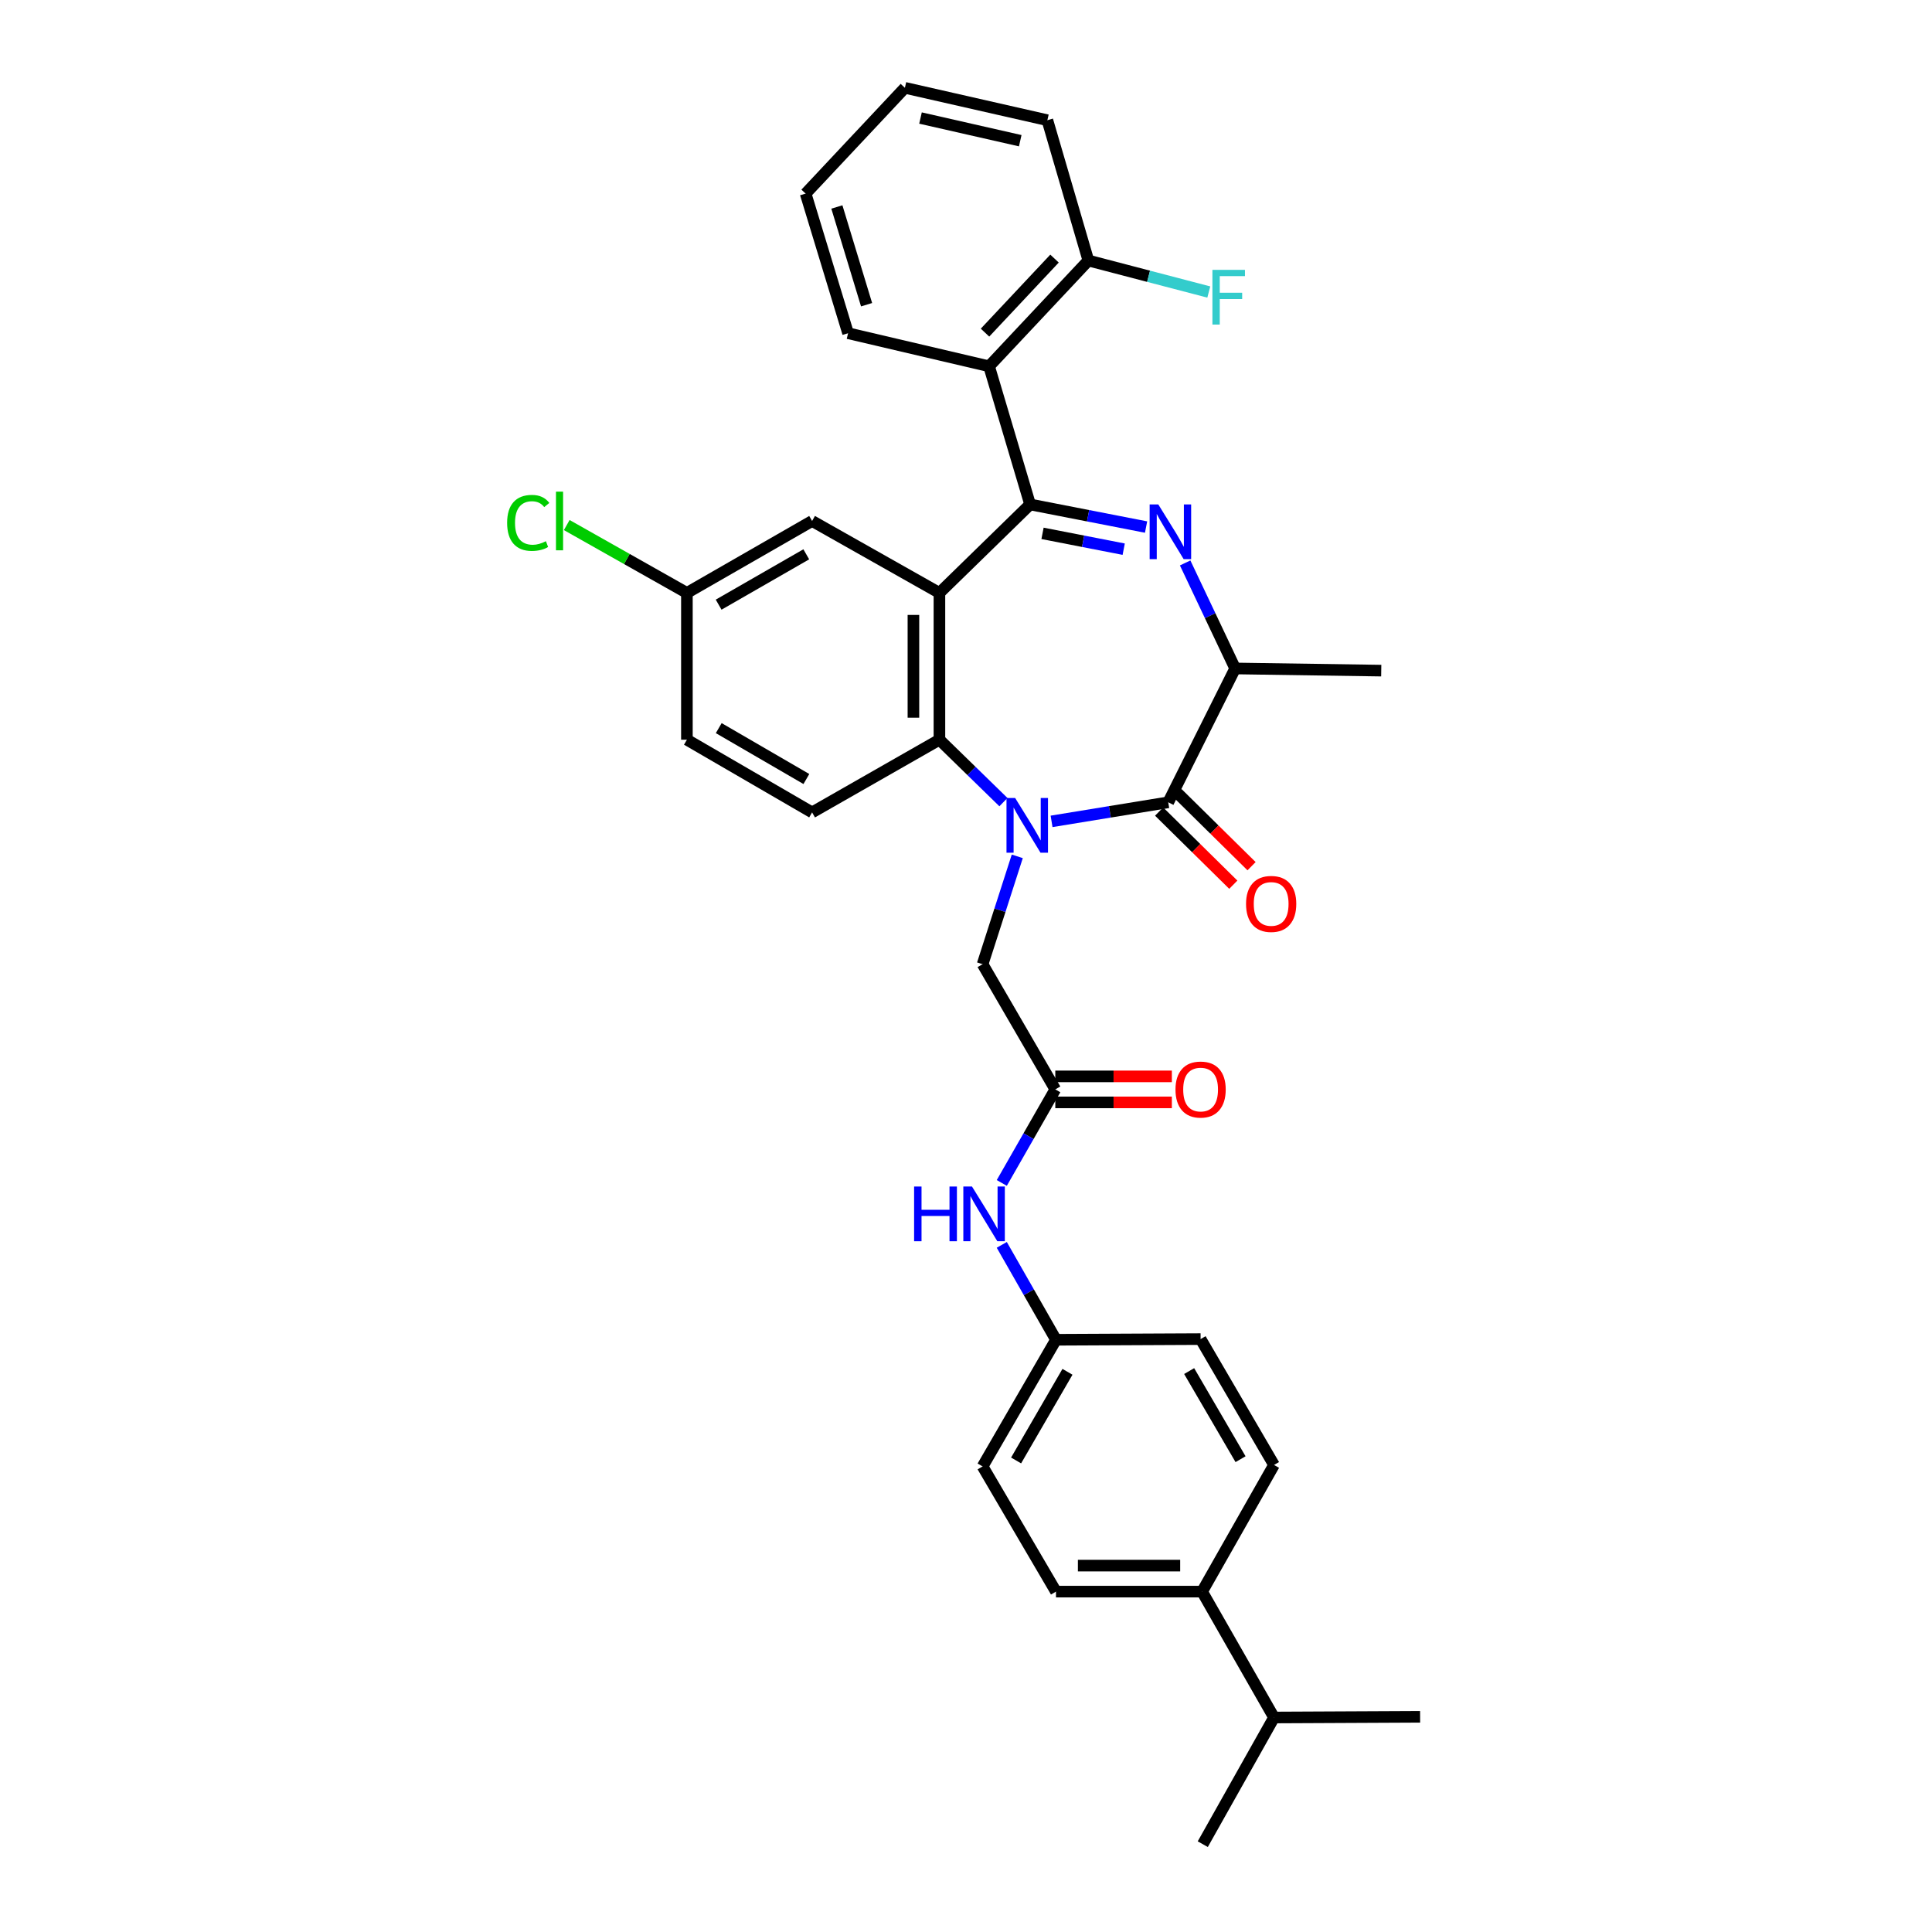 <?xml version='1.0' encoding='iso-8859-1'?>
<svg version='1.1' baseProfile='full'
              xmlns='http://www.w3.org/2000/svg'
                      xmlns:rdkit='http://www.rdkit.org/xml'
                      xmlns:xlink='http://www.w3.org/1999/xlink'
                  xml:space='preserve'
width='1000px' height='1000px' viewBox='0 0 1000 1000'>
<!-- END OF HEADER -->
<rect style='opacity:1.0;fill:#FFFFFF;stroke:none' width='1000' height='1000' x='0' y='0'> </rect>
<path class='bond-3' d='M 544.29,425.142 L 574.485,420.208' style='fill:none;fill-rule:evenodd;stroke:#0000FF;stroke-width:6px;stroke-linecap:butt;stroke-linejoin:miter;stroke-opacity:1' />
<path class='bond-3' d='M 574.485,420.208 L 604.681,415.273' style='fill:none;fill-rule:evenodd;stroke:#000000;stroke-width:6px;stroke-linecap:butt;stroke-linejoin:miter;stroke-opacity:1' />
<path class='bond-4' d='M 519.374,415.179 L 502.81,399.026' style='fill:none;fill-rule:evenodd;stroke:#0000FF;stroke-width:6px;stroke-linecap:butt;stroke-linejoin:miter;stroke-opacity:1' />
<path class='bond-4' d='M 502.81,399.026 L 486.246,382.874' style='fill:none;fill-rule:evenodd;stroke:#000000;stroke-width:6px;stroke-linecap:butt;stroke-linejoin:miter;stroke-opacity:1' />
<path class='bond-7' d='M 526.54,443.247 L 517.564,471.156' style='fill:none;fill-rule:evenodd;stroke:#0000FF;stroke-width:6px;stroke-linecap:butt;stroke-linejoin:miter;stroke-opacity:1' />
<path class='bond-7' d='M 517.564,471.156 L 508.589,499.065' style='fill:none;fill-rule:evenodd;stroke:#000000;stroke-width:6px;stroke-linecap:butt;stroke-linejoin:miter;stroke-opacity:1' />
<path class='bond-0' d='M 533.182,261.096 L 486.246,306.888' style='fill:none;fill-rule:evenodd;stroke:#000000;stroke-width:6px;stroke-linecap:butt;stroke-linejoin:miter;stroke-opacity:1' />
<path class='bond-5' d='M 533.182,261.096 L 511.946,189.589' style='fill:none;fill-rule:evenodd;stroke:#000000;stroke-width:6px;stroke-linecap:butt;stroke-linejoin:miter;stroke-opacity:1' />
<path class='bond-33' d='M 533.182,261.096 L 563.194,266.95' style='fill:none;fill-rule:evenodd;stroke:#000000;stroke-width:6px;stroke-linecap:butt;stroke-linejoin:miter;stroke-opacity:1' />
<path class='bond-33' d='M 563.194,266.95 L 593.206,272.803' style='fill:none;fill-rule:evenodd;stroke:#0000FF;stroke-width:6px;stroke-linecap:butt;stroke-linejoin:miter;stroke-opacity:1' />
<path class='bond-33' d='M 539.609,276.063 L 560.617,280.16' style='fill:none;fill-rule:evenodd;stroke:#000000;stroke-width:6px;stroke-linecap:butt;stroke-linejoin:miter;stroke-opacity:1' />
<path class='bond-33' d='M 560.617,280.16 L 581.626,284.257' style='fill:none;fill-rule:evenodd;stroke:#0000FF;stroke-width:6px;stroke-linecap:butt;stroke-linejoin:miter;stroke-opacity:1' />
<path class='bond-1' d='M 613.433,291.375 L 626.375,318.685' style='fill:none;fill-rule:evenodd;stroke:#0000FF;stroke-width:6px;stroke-linecap:butt;stroke-linejoin:miter;stroke-opacity:1' />
<path class='bond-1' d='M 626.375,318.685 L 639.316,345.995' style='fill:none;fill-rule:evenodd;stroke:#000000;stroke-width:6px;stroke-linecap:butt;stroke-linejoin:miter;stroke-opacity:1' />
<path class='bond-2' d='M 486.246,306.888 L 486.246,382.874' style='fill:none;fill-rule:evenodd;stroke:#000000;stroke-width:6px;stroke-linecap:butt;stroke-linejoin:miter;stroke-opacity:1' />
<path class='bond-2' d='M 472.787,318.286 L 472.787,371.476' style='fill:none;fill-rule:evenodd;stroke:#000000;stroke-width:6px;stroke-linecap:butt;stroke-linejoin:miter;stroke-opacity:1' />
<path class='bond-10' d='M 486.246,306.888 L 420.34,269.658' style='fill:none;fill-rule:evenodd;stroke:#000000;stroke-width:6px;stroke-linecap:butt;stroke-linejoin:miter;stroke-opacity:1' />
<path class='bond-6' d='M 604.681,415.273 L 639.316,345.995' style='fill:none;fill-rule:evenodd;stroke:#000000;stroke-width:6px;stroke-linecap:butt;stroke-linejoin:miter;stroke-opacity:1' />
<path class='bond-12' d='M 599.956,420.066 L 619.156,438.993' style='fill:none;fill-rule:evenodd;stroke:#000000;stroke-width:6px;stroke-linecap:butt;stroke-linejoin:miter;stroke-opacity:1' />
<path class='bond-12' d='M 619.156,438.993 L 638.356,457.92' style='fill:none;fill-rule:evenodd;stroke:#FF0000;stroke-width:6px;stroke-linecap:butt;stroke-linejoin:miter;stroke-opacity:1' />
<path class='bond-12' d='M 609.406,410.481 L 628.605,429.408' style='fill:none;fill-rule:evenodd;stroke:#000000;stroke-width:6px;stroke-linecap:butt;stroke-linejoin:miter;stroke-opacity:1' />
<path class='bond-12' d='M 628.605,429.408 L 647.805,448.336' style='fill:none;fill-rule:evenodd;stroke:#FF0000;stroke-width:6px;stroke-linecap:butt;stroke-linejoin:miter;stroke-opacity:1' />
<path class='bond-9' d='M 486.246,382.874 L 420.34,420.5' style='fill:none;fill-rule:evenodd;stroke:#000000;stroke-width:6px;stroke-linecap:butt;stroke-linejoin:miter;stroke-opacity:1' />
<path class='bond-13' d='M 511.946,189.589 L 563.338,134.847' style='fill:none;fill-rule:evenodd;stroke:#000000;stroke-width:6px;stroke-linecap:butt;stroke-linejoin:miter;stroke-opacity:1' />
<path class='bond-13' d='M 509.842,172.166 L 545.817,133.846' style='fill:none;fill-rule:evenodd;stroke:#000000;stroke-width:6px;stroke-linecap:butt;stroke-linejoin:miter;stroke-opacity:1' />
<path class='bond-26' d='M 511.946,189.589 L 438.959,172.474' style='fill:none;fill-rule:evenodd;stroke:#000000;stroke-width:6px;stroke-linecap:butt;stroke-linejoin:miter;stroke-opacity:1' />
<path class='bond-27' d='M 639.316,345.995 L 714.928,347.116' style='fill:none;fill-rule:evenodd;stroke:#000000;stroke-width:6px;stroke-linecap:butt;stroke-linejoin:miter;stroke-opacity:1' />
<path class='bond-8' d='M 508.589,499.065 L 546.222,563.865' style='fill:none;fill-rule:evenodd;stroke:#000000;stroke-width:6px;stroke-linecap:butt;stroke-linejoin:miter;stroke-opacity:1' />
<path class='bond-11' d='M 546.222,563.865 L 532.372,588.077' style='fill:none;fill-rule:evenodd;stroke:#000000;stroke-width:6px;stroke-linecap:butt;stroke-linejoin:miter;stroke-opacity:1' />
<path class='bond-11' d='M 532.372,588.077 L 518.521,612.289' style='fill:none;fill-rule:evenodd;stroke:#0000FF;stroke-width:6px;stroke-linecap:butt;stroke-linejoin:miter;stroke-opacity:1' />
<path class='bond-15' d='M 546.222,570.594 L 576.386,570.594' style='fill:none;fill-rule:evenodd;stroke:#000000;stroke-width:6px;stroke-linecap:butt;stroke-linejoin:miter;stroke-opacity:1' />
<path class='bond-15' d='M 576.386,570.594 L 606.55,570.594' style='fill:none;fill-rule:evenodd;stroke:#FF0000;stroke-width:6px;stroke-linecap:butt;stroke-linejoin:miter;stroke-opacity:1' />
<path class='bond-15' d='M 546.222,557.135 L 576.386,557.135' style='fill:none;fill-rule:evenodd;stroke:#000000;stroke-width:6px;stroke-linecap:butt;stroke-linejoin:miter;stroke-opacity:1' />
<path class='bond-15' d='M 576.386,557.135 L 606.55,557.135' style='fill:none;fill-rule:evenodd;stroke:#FF0000;stroke-width:6px;stroke-linecap:butt;stroke-linejoin:miter;stroke-opacity:1' />
<path class='bond-20' d='M 420.34,420.5 L 355.541,382.874' style='fill:none;fill-rule:evenodd;stroke:#000000;stroke-width:6px;stroke-linecap:butt;stroke-linejoin:miter;stroke-opacity:1' />
<path class='bond-20' d='M 417.379,403.217 L 372.019,376.878' style='fill:none;fill-rule:evenodd;stroke:#000000;stroke-width:6px;stroke-linecap:butt;stroke-linejoin:miter;stroke-opacity:1' />
<path class='bond-34' d='M 420.34,269.658 L 355.541,306.888' style='fill:none;fill-rule:evenodd;stroke:#000000;stroke-width:6px;stroke-linecap:butt;stroke-linejoin:miter;stroke-opacity:1' />
<path class='bond-34' d='M 417.325,286.913 L 371.966,312.974' style='fill:none;fill-rule:evenodd;stroke:#000000;stroke-width:6px;stroke-linecap:butt;stroke-linejoin:miter;stroke-opacity:1' />
<path class='bond-18' d='M 518.518,644.341 L 532.546,668.902' style='fill:none;fill-rule:evenodd;stroke:#0000FF;stroke-width:6px;stroke-linecap:butt;stroke-linejoin:miter;stroke-opacity:1' />
<path class='bond-18' d='M 532.546,668.902 L 546.574,693.464' style='fill:none;fill-rule:evenodd;stroke:#000000;stroke-width:6px;stroke-linecap:butt;stroke-linejoin:miter;stroke-opacity:1' />
<path class='bond-21' d='M 563.338,134.847 L 594.504,142.997' style='fill:none;fill-rule:evenodd;stroke:#000000;stroke-width:6px;stroke-linecap:butt;stroke-linejoin:miter;stroke-opacity:1' />
<path class='bond-21' d='M 594.504,142.997 L 625.67,151.147' style='fill:none;fill-rule:evenodd;stroke:#33CCCC;stroke-width:6px;stroke-linecap:butt;stroke-linejoin:miter;stroke-opacity:1' />
<path class='bond-28' d='M 563.338,134.847 L 542.117,62.219' style='fill:none;fill-rule:evenodd;stroke:#000000;stroke-width:6px;stroke-linecap:butt;stroke-linejoin:miter;stroke-opacity:1' />
<path class='bond-14' d='M 622.201,823.818 L 546.574,823.818' style='fill:none;fill-rule:evenodd;stroke:#000000;stroke-width:6px;stroke-linecap:butt;stroke-linejoin:miter;stroke-opacity:1' />
<path class='bond-14' d='M 610.857,810.358 L 557.918,810.358' style='fill:none;fill-rule:evenodd;stroke:#000000;stroke-width:6px;stroke-linecap:butt;stroke-linejoin:miter;stroke-opacity:1' />
<path class='bond-22' d='M 622.201,823.818 L 659.431,888.976' style='fill:none;fill-rule:evenodd;stroke:#000000;stroke-width:6px;stroke-linecap:butt;stroke-linejoin:miter;stroke-opacity:1' />
<path class='bond-35' d='M 622.201,823.818 L 659.431,758.263' style='fill:none;fill-rule:evenodd;stroke:#000000;stroke-width:6px;stroke-linecap:butt;stroke-linejoin:miter;stroke-opacity:1' />
<path class='bond-16' d='M 546.574,823.818 L 508.589,759.018' style='fill:none;fill-rule:evenodd;stroke:#000000;stroke-width:6px;stroke-linecap:butt;stroke-linejoin:miter;stroke-opacity:1' />
<path class='bond-17' d='M 659.431,758.263 L 621.43,693.112' style='fill:none;fill-rule:evenodd;stroke:#000000;stroke-width:6px;stroke-linecap:butt;stroke-linejoin:miter;stroke-opacity:1' />
<path class='bond-17' d='M 642.104,755.272 L 615.504,709.666' style='fill:none;fill-rule:evenodd;stroke:#000000;stroke-width:6px;stroke-linecap:butt;stroke-linejoin:miter;stroke-opacity:1' />
<path class='bond-23' d='M 546.574,693.464 L 621.43,693.112' style='fill:none;fill-rule:evenodd;stroke:#000000;stroke-width:6px;stroke-linecap:butt;stroke-linejoin:miter;stroke-opacity:1' />
<path class='bond-24' d='M 546.574,693.464 L 508.589,759.018' style='fill:none;fill-rule:evenodd;stroke:#000000;stroke-width:6px;stroke-linecap:butt;stroke-linejoin:miter;stroke-opacity:1' />
<path class='bond-24' d='M 552.522,710.045 L 525.932,755.933' style='fill:none;fill-rule:evenodd;stroke:#000000;stroke-width:6px;stroke-linecap:butt;stroke-linejoin:miter;stroke-opacity:1' />
<path class='bond-19' d='M 355.541,306.888 L 355.541,382.874' style='fill:none;fill-rule:evenodd;stroke:#000000;stroke-width:6px;stroke-linecap:butt;stroke-linejoin:miter;stroke-opacity:1' />
<path class='bond-25' d='M 355.541,306.888 L 324.443,289.327' style='fill:none;fill-rule:evenodd;stroke:#000000;stroke-width:6px;stroke-linecap:butt;stroke-linejoin:miter;stroke-opacity:1' />
<path class='bond-25' d='M 324.443,289.327 L 293.345,271.766' style='fill:none;fill-rule:evenodd;stroke:#00CC00;stroke-width:6px;stroke-linecap:butt;stroke-linejoin:miter;stroke-opacity:1' />
<path class='bond-29' d='M 659.431,888.976 L 735.043,888.617' style='fill:none;fill-rule:evenodd;stroke:#000000;stroke-width:6px;stroke-linecap:butt;stroke-linejoin:miter;stroke-opacity:1' />
<path class='bond-30' d='M 659.431,888.976 L 622.552,954.545' style='fill:none;fill-rule:evenodd;stroke:#000000;stroke-width:6px;stroke-linecap:butt;stroke-linejoin:miter;stroke-opacity:1' />
<path class='bond-31' d='M 438.959,172.474 L 416.99,100.204' style='fill:none;fill-rule:evenodd;stroke:#000000;stroke-width:6px;stroke-linecap:butt;stroke-linejoin:miter;stroke-opacity:1' />
<path class='bond-31' d='M 448.541,157.719 L 433.163,107.13' style='fill:none;fill-rule:evenodd;stroke:#000000;stroke-width:6px;stroke-linecap:butt;stroke-linejoin:miter;stroke-opacity:1' />
<path class='bond-36' d='M 542.117,62.219 L 468.375,45.455' style='fill:none;fill-rule:evenodd;stroke:#000000;stroke-width:6px;stroke-linecap:butt;stroke-linejoin:miter;stroke-opacity:1' />
<path class='bond-36' d='M 528.072,72.829 L 476.453,61.094' style='fill:none;fill-rule:evenodd;stroke:#000000;stroke-width:6px;stroke-linecap:butt;stroke-linejoin:miter;stroke-opacity:1' />
<path class='bond-32' d='M 416.99,100.204 L 468.375,45.455' style='fill:none;fill-rule:evenodd;stroke:#000000;stroke-width:6px;stroke-linecap:butt;stroke-linejoin:miter;stroke-opacity:1' />
<path  class='atom-0' d='M 525.441 413.04
L 534.721 428.04
Q 535.641 429.52, 537.121 432.2
Q 538.601 434.88, 538.681 435.04
L 538.681 413.04
L 542.441 413.04
L 542.441 441.36
L 538.561 441.36
L 528.601 424.96
Q 527.441 423.04, 526.201 420.84
Q 525.001 418.64, 524.641 417.96
L 524.641 441.36
L 520.961 441.36
L 520.961 413.04
L 525.441 413.04
' fill='#0000FF'/>
<path  class='atom-2' d='M 599.535 261.098
L 608.815 276.098
Q 609.735 277.578, 611.215 280.258
Q 612.695 282.938, 612.775 283.098
L 612.775 261.098
L 616.535 261.098
L 616.535 289.418
L 612.655 289.418
L 602.695 273.018
Q 601.535 271.098, 600.295 268.898
Q 599.095 266.698, 598.735 266.018
L 598.735 289.418
L 595.055 289.418
L 595.055 261.098
L 599.535 261.098
' fill='#0000FF'/>
<path  class='atom-12' d='M 473.139 614.145
L 476.979 614.145
L 476.979 626.185
L 491.459 626.185
L 491.459 614.145
L 495.299 614.145
L 495.299 642.465
L 491.459 642.465
L 491.459 629.385
L 476.979 629.385
L 476.979 642.465
L 473.139 642.465
L 473.139 614.145
' fill='#0000FF'/>
<path  class='atom-12' d='M 503.099 614.145
L 512.379 629.145
Q 513.299 630.625, 514.779 633.305
Q 516.259 635.985, 516.339 636.145
L 516.339 614.145
L 520.099 614.145
L 520.099 642.465
L 516.219 642.465
L 506.259 626.065
Q 505.099 624.145, 503.859 621.945
Q 502.659 619.745, 502.299 619.065
L 502.299 642.465
L 498.619 642.465
L 498.619 614.145
L 503.099 614.145
' fill='#0000FF'/>
<path  class='atom-13' d='M 644.95 467.867
Q 644.95 461.067, 648.31 457.267
Q 651.67 453.467, 657.95 453.467
Q 664.23 453.467, 667.59 457.267
Q 670.95 461.067, 670.95 467.867
Q 670.95 474.747, 667.55 478.667
Q 664.15 482.547, 657.95 482.547
Q 651.71 482.547, 648.31 478.667
Q 644.95 474.787, 644.95 467.867
M 657.95 479.347
Q 662.27 479.347, 664.59 476.467
Q 666.95 473.547, 666.95 467.867
Q 666.95 462.307, 664.59 459.507
Q 662.27 456.667, 657.95 456.667
Q 653.63 456.667, 651.27 459.467
Q 648.95 462.267, 648.95 467.867
Q 648.95 473.587, 651.27 476.467
Q 653.63 479.347, 657.95 479.347
' fill='#FF0000'/>
<path  class='atom-16' d='M 608.43 563.945
Q 608.43 557.145, 611.79 553.345
Q 615.15 549.545, 621.43 549.545
Q 627.71 549.545, 631.07 553.345
Q 634.43 557.145, 634.43 563.945
Q 634.43 570.825, 631.03 574.745
Q 627.63 578.625, 621.43 578.625
Q 615.19 578.625, 611.79 574.745
Q 608.43 570.865, 608.43 563.945
M 621.43 575.425
Q 625.75 575.425, 628.07 572.545
Q 630.43 569.625, 630.43 563.945
Q 630.43 558.385, 628.07 555.585
Q 625.75 552.745, 621.43 552.745
Q 617.11 552.745, 614.75 555.545
Q 612.43 558.345, 612.43 563.945
Q 612.43 569.665, 614.75 572.545
Q 617.11 575.425, 621.43 575.425
' fill='#FF0000'/>
<path  class='atom-22' d='M 627.547 139.68
L 644.387 139.68
L 644.387 142.92
L 631.347 142.92
L 631.347 151.52
L 642.947 151.52
L 642.947 154.8
L 631.347 154.8
L 631.347 168
L 627.547 168
L 627.547 139.68
' fill='#33CCCC'/>
<path  class='atom-26' d='M 262.492 270.638
Q 262.492 263.598, 265.772 259.918
Q 269.092 256.198, 275.372 256.198
Q 281.212 256.198, 284.332 260.318
L 281.692 262.478
Q 279.412 259.478, 275.372 259.478
Q 271.092 259.478, 268.812 262.358
Q 266.572 265.198, 266.572 270.638
Q 266.572 276.238, 268.892 279.118
Q 271.252 281.998, 275.812 281.998
Q 278.932 281.998, 282.572 280.118
L 283.692 283.118
Q 282.212 284.078, 279.972 284.638
Q 277.732 285.198, 275.252 285.198
Q 269.092 285.198, 265.772 281.438
Q 262.492 277.678, 262.492 270.638
' fill='#00CC00'/>
<path  class='atom-26' d='M 287.772 254.478
L 291.452 254.478
L 291.452 284.838
L 287.772 284.838
L 287.772 254.478
' fill='#00CC00'/>
</svg>
